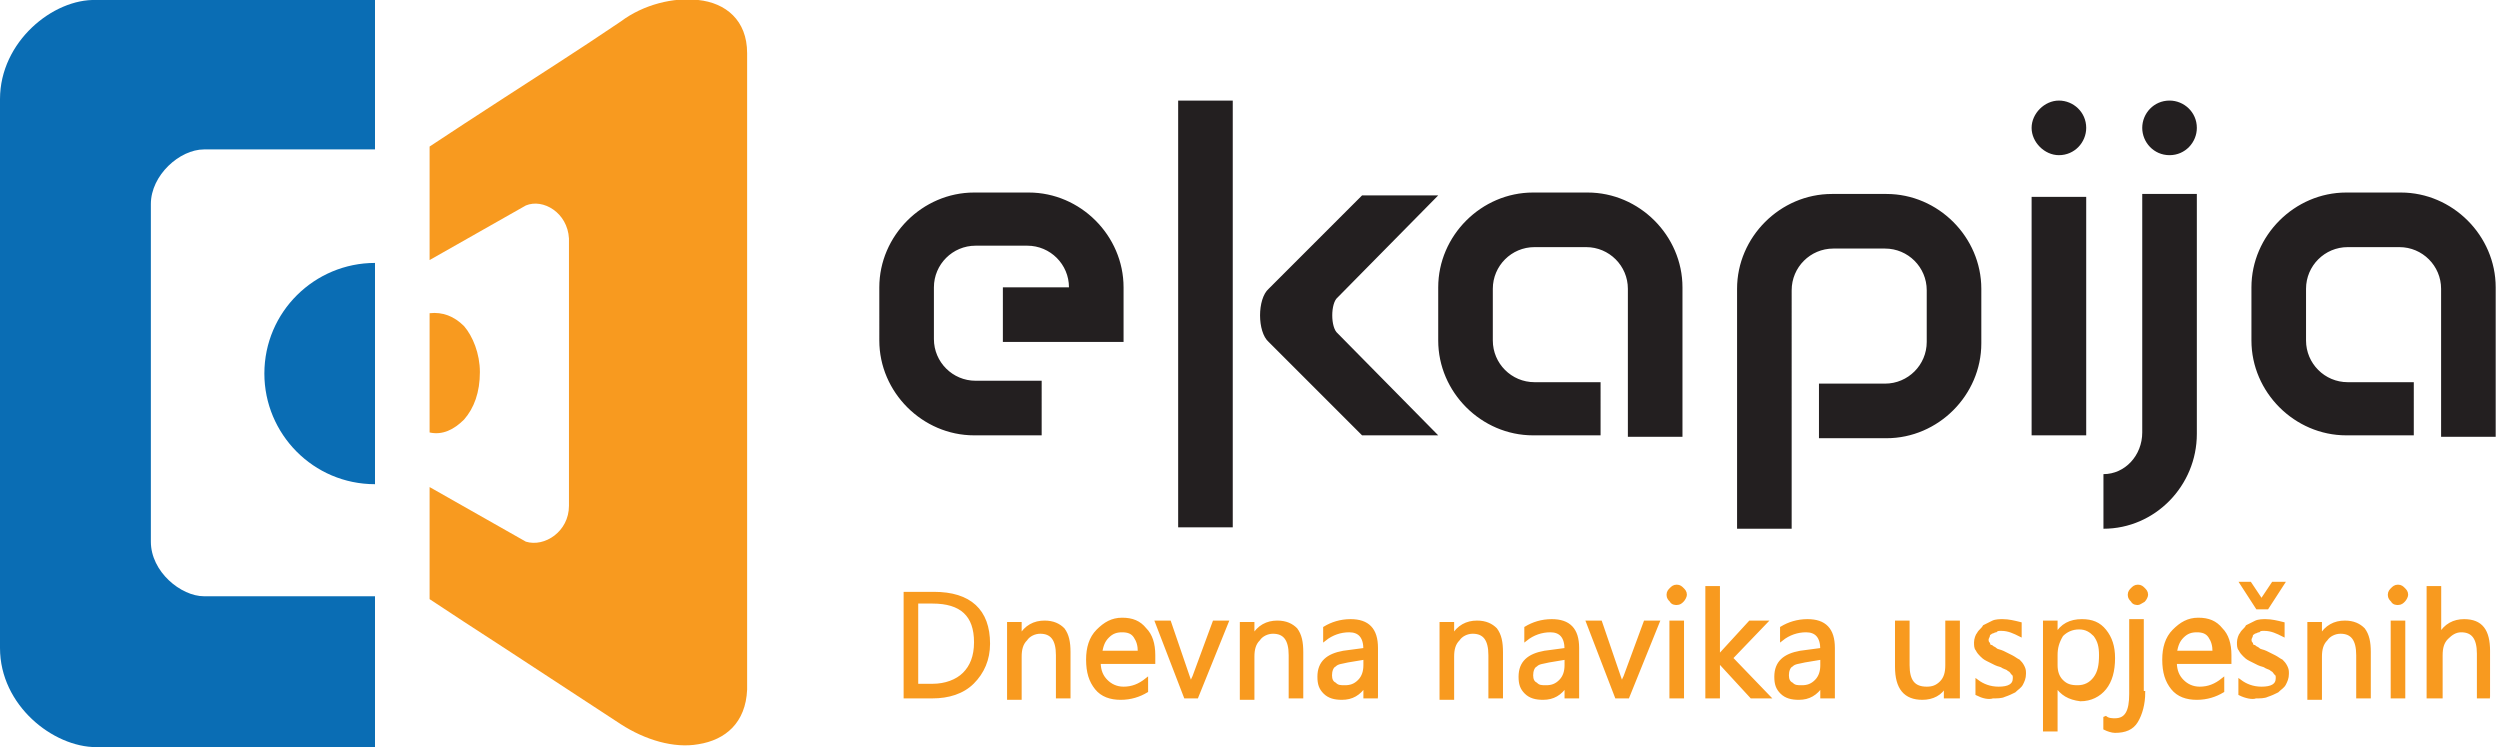 <?xml version="1.0" encoding="utf-8"?>
<!-- Generator: Adobe Illustrator 19.0.0, SVG Export Plug-In . SVG Version: 6.00 Build 0)  -->
<svg version="1.1" id="Layer_1" xmlns="http://www.w3.org/2000/svg" xmlns:xlink="http://www.w3.org/1999/xlink" x="0px" y="0px"
	 width="174px" height="52px" viewBox="0 0 174 52" style="enable-background:new 0 0 174 52;" xml:space="preserve">
<style type="text/css">
	.st0{fill-rule:evenodd;clip-rule:evenodd;fill:#0A6DB4;}
	.st1{fill-rule:evenodd;clip-rule:evenodd;fill:#F89A1F;}
	.st2{fill-rule:evenodd;clip-rule:evenodd;fill:#231F20;}
	.st3{fill:#F89A1F;stroke:#F89A1F;stroke-width:0.216;stroke-miterlimit:2.613;}
</style>
<g>
	<path id="XMLID_2_" class="st0" d="M0,26V6.9c0-4,3.7-7,6.7-6.9h19.4v10.4H14.2c-1.7,0-3.7,1.8-3.7,3.8V27v10.7
		c0,2.1,2.1,3.8,3.7,3.8h11.9V52H6.7c-3,0-6.7-2.9-6.7-6.9V26L0,26z M26.1,26v7.7c-4.3,0-7.7-3.5-7.7-7.7c0-4.3,3.5-7.7,7.7-7.7V26
		L26.1,26z"/>
	<path id="XMLID_3_" class="st1" d="M29.9,26c0,1.4,0,2.8,0,4.1c0.9,0.2,1.7-0.2,2.4-0.9c0.7-0.8,1.1-1.9,1.1-3.3
		c0-1.3-0.5-2.5-1.1-3.2c-0.7-0.7-1.5-1-2.4-0.9C29.9,23.2,29.9,24.6,29.9,26L29.9,26z M52,25.9c0-3.7,0-7.4,0-11.1
		c0-3.7,0-7.4,0-11.1c0-2.3-1.5-3.5-3.4-3.7c-1.7-0.2-3.8,0.3-5.4,1.5c-3.1,2.1-5.8,3.8-8.1,5.3c-2,1.3-3.7,2.4-5.2,3.4
		c0,2.1,0,5.8,0,7.9l6.7-3.8c1.2-0.5,2.9,0.5,3,2.3c0,3.6,0,6.6,0,10.2c0,3,0,5.4,0,8.4c0,1.8-1.7,2.9-3,2.5l-6.7-3.8
		c0,2.1,0,5.7,0,7.8c1.5,1,3.2,2.1,5.2,3.4c2.3,1.5,4.9,3.2,8.1,5.3c1.7,1.1,3.7,1.7,5.4,1.4c1.9-0.3,3.3-1.5,3.4-3.8
		c0-3.7,0-7.4,0-11.1C52,33.3,52,29.6,52,25.9L52,25.9z"/>
	<path id="XMLID_4_" class="st2" d="M151,10.8c1.1,0,1.9-0.9,1.9-1.9c0-1.1-0.9-1.9-1.9-1.9c-1.1,0-1.9,0.9-1.9,1.9
		C149.1,9.9,149.9,10.8,151,10.8L151,10.8z M143.3,10.8c1.1,0,1.9-0.9,1.9-1.9c0-1.1-0.9-1.9-1.9-1.9s-1.9,0.9-1.9,1.9
		C141.4,9.9,142.3,10.8,143.3,10.8L143.3,10.8z M93.1,23.2l7,7.1h-5.3l-6.5-6.5c-0.8-0.7-0.8-3,0-3.7l6.5-6.5h5.3l-7,7.1
		C92.6,21.1,92.6,22.8,93.1,23.2L93.1,23.2z M72.5,30.3h-4.7c-3.6,0-6.6-3-6.6-6.6V20c0-3.6,3-6.6,6.6-6.6h3.8c3.6,0,6.6,3,6.6,6.6
		v3.8l-8.4,0V20l4.6,0c0-1.6-1.3-2.9-2.9-2.9h-3.6c-1.6,0-2.9,1.3-2.9,2.9v3.6c0,1.6,1.3,2.9,2.9,2.9h4.6V30.3L72.5,30.3z M82,36.7
		h3.8V7H82V36.7L82,36.7z M141.4,30.3h3.8V13.7h-3.8V30.3L141.4,30.3z M146.4,36.8c3.6,0,6.5-3,6.5-6.6V13.5h-3.8v16.6
		c0,1.6-1.2,2.9-2.7,2.9V36.8L146.4,36.8z M126.6,30.5h4.7c3.6,0,6.6-3,6.6-6.6v-3.8c0-3.6-3-6.6-6.6-6.6h-3.8c-3.6,0-6.6,3-6.6,6.6
		v16.7h3.8V20.2c0-1.6,1.3-2.9,2.9-2.9h3.6c1.6,0,2.9,1.3,2.9,2.9v3.6c0,1.6-1.3,2.9-2.9,2.9h-4.6V30.5L126.6,30.5z M168,30.3h-4.7
		c-3.6,0-6.6-3-6.6-6.6V20c0-3.6,3-6.6,6.6-6.6h3.8c3.6,0,6.6,3,6.6,6.6v10.4h-3.8V20.1c0-1.6-1.3-2.9-2.9-2.9h-3.6
		c-1.6,0-2.9,1.3-2.9,2.9v3.6c0,1.6,1.3,2.9,2.9,2.9h4.6V30.3L168,30.3z M111.4,30.3h-4.7c-3.6,0-6.6-3-6.6-6.6V20
		c0-3.6,3-6.6,6.6-6.6h3.8c3.6,0,6.6,3,6.6,6.6v10.4h-3.8V20.1c0-1.6-1.3-2.9-2.9-2.9h-3.6c-1.6,0-2.9,1.3-2.9,2.9v3.6
		c0,1.6,1.3,2.9,2.9,2.9h4.6V30.3L111.4,30.3z"/>
	<path id="XMLID_5_" class="st3" d="M63,48.5v-7.2h2c2.5,0,3.8,1.2,3.8,3.5c0,1.1-0.4,2-1.1,2.7c-0.7,0.7-1.7,1-2.8,1H63L63,48.5z
		 M63.8,42v5.7h1.1c0.9,0,1.7-0.3,2.2-0.8c0.5-0.5,0.8-1.2,0.8-2.2c0-1.9-1-2.8-3-2.8H63.8L63.8,42z M74.4,48.5h-0.8v-2.9
		c0-1.1-0.4-1.6-1.2-1.6c-0.4,0-0.8,0.2-1,0.5c-0.3,0.3-0.4,0.7-0.4,1.2v2.9h-0.8v-5.2h0.8v0.9h0c0.4-0.7,1-1,1.7-1
		c0.6,0,1,0.2,1.3,0.5c0.3,0.4,0.4,0.9,0.4,1.6V48.5L74.4,48.5z M80.1,46.1h-3.6c0,0.6,0.2,1,0.5,1.3c0.3,0.3,0.7,0.5,1.2,0.5
		c0.6,0,1.1-0.2,1.6-0.6v0.8c-0.5,0.3-1.1,0.5-1.8,0.5c-0.7,0-1.3-0.2-1.7-0.7c-0.4-0.5-0.6-1.1-0.6-2c0-0.8,0.2-1.5,0.7-2
		c0.5-0.5,1-0.8,1.7-0.8c0.7,0,1.2,0.2,1.6,0.7c0.4,0.4,0.6,1,0.6,1.8V46.1L80.1,46.1z M79.3,45.4c0-0.5-0.1-0.8-0.3-1.1
		c-0.2-0.3-0.5-0.4-0.9-0.4c-0.4,0-0.7,0.1-1,0.4c-0.3,0.3-0.4,0.6-0.5,1.1H79.3L79.3,45.4z M85.4,43.3l-2.1,5.2h-0.8l-2-5.2h0.9
		l1.3,3.8c0.1,0.3,0.2,0.5,0.2,0.7h0c0-0.3,0.1-0.5,0.2-0.7l1.4-3.8H85.4L85.4,43.3z M90.6,48.5h-0.8v-2.9c0-1.1-0.4-1.6-1.2-1.6
		c-0.4,0-0.8,0.2-1,0.5c-0.3,0.3-0.4,0.7-0.4,1.2v2.9h-0.8v-5.2h0.8v0.9h0c0.4-0.7,1-1,1.7-1c0.6,0,1,0.2,1.3,0.5
		c0.3,0.4,0.4,0.9,0.4,1.6V48.5L90.6,48.5z M95.9,48.5H95v-0.8h0c-0.4,0.6-0.9,0.9-1.6,0.9c-0.5,0-0.9-0.1-1.2-0.4
		c-0.3-0.3-0.4-0.6-0.4-1.1c0-1,0.6-1.5,1.7-1.7l1.5-0.2c0-0.9-0.4-1.3-1.1-1.3c-0.6,0-1.2,0.2-1.7,0.6v-0.8
		c0.5-0.3,1.1-0.5,1.8-0.5c1.2,0,1.8,0.6,1.8,1.9V48.5L95.9,48.5z M95,45.8L93.8,46c-0.4,0.1-0.7,0.1-0.9,0.3
		c-0.2,0.1-0.3,0.4-0.3,0.7c0,0.3,0.1,0.5,0.3,0.6c0.2,0.2,0.4,0.2,0.7,0.2c0.4,0,0.7-0.1,1-0.4c0.3-0.3,0.4-0.7,0.4-1.1V45.8
		L95,45.8z M104.5,48.5h-0.8v-2.9c0-1.1-0.4-1.6-1.2-1.6c-0.4,0-0.8,0.2-1,0.5c-0.3,0.3-0.4,0.7-0.4,1.2v2.9h-0.8v-5.2h0.8v0.9h0
		c0.4-0.7,1-1,1.7-1c0.6,0,1,0.2,1.3,0.5c0.3,0.4,0.4,0.9,0.4,1.6V48.5L104.5,48.5z M109.8,48.5H109v-0.8h0
		c-0.4,0.6-0.9,0.9-1.6,0.9c-0.5,0-0.9-0.1-1.2-0.4c-0.3-0.3-0.4-0.6-0.4-1.1c0-1,0.6-1.5,1.7-1.7l1.5-0.2c0-0.9-0.4-1.3-1.1-1.3
		c-0.6,0-1.2,0.2-1.7,0.6v-0.8c0.5-0.3,1.1-0.5,1.8-0.5c1.2,0,1.8,0.6,1.8,1.9V48.5L109.8,48.5z M109,45.8l-1.2,0.2
		c-0.4,0.1-0.7,0.1-0.9,0.3c-0.2,0.1-0.3,0.4-0.3,0.7c0,0.3,0.1,0.5,0.3,0.6c0.2,0.2,0.4,0.2,0.7,0.2c0.4,0,0.7-0.1,1-0.4
		c0.3-0.3,0.4-0.7,0.4-1.1V45.8L109,45.8z M115.4,43.3l-2.1,5.2h-0.8l-2-5.2h0.9l1.3,3.8c0.1,0.3,0.2,0.5,0.2,0.7h0
		c0-0.3,0.1-0.5,0.2-0.7l1.4-3.8H115.4L115.4,43.3z M116.7,42c-0.1,0-0.3,0-0.4-0.2c-0.1-0.1-0.2-0.2-0.2-0.4c0-0.2,0.1-0.3,0.2-0.4
		c0.1-0.1,0.2-0.2,0.4-0.2c0.2,0,0.3,0.1,0.4,0.2c0.1,0.1,0.2,0.2,0.2,0.4c0,0.1-0.1,0.3-0.2,0.4C117,41.9,116.9,42,116.7,42
		L116.7,42z M117.1,48.5h-0.8v-5.2h0.8V48.5L117.1,48.5z M123.1,48.5h-1.2l-2.3-2.5h0v2.5h-0.8v-7.6h0.8v4.8h0l2.2-2.4h1.1l-2.4,2.5
		L123.1,48.5L123.1,48.5z M127.6,48.5h-0.8v-0.8h0c-0.4,0.6-0.9,0.9-1.6,0.9c-0.5,0-0.9-0.1-1.2-0.4c-0.3-0.3-0.4-0.6-0.4-1.1
		c0-1,0.6-1.5,1.7-1.7l1.5-0.2c0-0.9-0.4-1.3-1.1-1.3c-0.6,0-1.2,0.2-1.7,0.6v-0.8c0.5-0.3,1.1-0.5,1.8-0.5c1.2,0,1.8,0.6,1.8,1.9
		V48.5L127.6,48.5z M126.8,45.8l-1.2,0.2c-0.4,0.1-0.7,0.1-0.9,0.3c-0.2,0.1-0.3,0.4-0.3,0.7c0,0.3,0.1,0.5,0.3,0.6
		c0.2,0.2,0.4,0.2,0.7,0.2c0.4,0,0.7-0.1,1-0.4c0.3-0.3,0.4-0.7,0.4-1.1V45.8L126.8,45.8z M136.2,48.5h-0.8v-0.8h0
		c-0.3,0.6-0.9,0.9-1.6,0.9c-1.2,0-1.8-0.7-1.8-2.2v-3.1h0.8v3c0,1.1,0.4,1.6,1.3,1.6c0.4,0,0.7-0.1,1-0.4c0.3-0.3,0.4-0.7,0.4-1.2
		v-3h0.8V48.5L136.2,48.5z M137.6,48.3v-0.9c0.4,0.3,0.9,0.5,1.5,0.5c0.7,0,1.1-0.2,1.1-0.7c0-0.1,0-0.3-0.1-0.3
		c-0.1-0.1-0.1-0.2-0.3-0.3c-0.1-0.1-0.2-0.1-0.4-0.2c-0.1-0.1-0.3-0.1-0.5-0.2c-0.2-0.1-0.4-0.2-0.6-0.3c-0.2-0.1-0.3-0.2-0.4-0.3
		c-0.1-0.1-0.2-0.2-0.3-0.4c-0.1-0.1-0.1-0.3-0.1-0.5c0-0.2,0.1-0.5,0.2-0.6c0.1-0.2,0.3-0.3,0.4-0.5c0.2-0.1,0.4-0.2,0.6-0.3
		c0.2-0.1,0.5-0.1,0.7-0.1c0.4,0,0.8,0.1,1.2,0.2v0.8c-0.4-0.2-0.8-0.4-1.3-0.4c-0.2,0-0.3,0-0.4,0.1c-0.1,0-0.2,0.1-0.3,0.1
		c-0.1,0.1-0.2,0.1-0.2,0.2c0,0.1-0.1,0.2-0.1,0.3c0,0.1,0,0.2,0.1,0.3c0,0.1,0.1,0.2,0.2,0.2c0.1,0.1,0.2,0.1,0.3,0.2
		c0.1,0.1,0.3,0.1,0.5,0.2c0.2,0.1,0.4,0.2,0.6,0.3c0.2,0.1,0.3,0.2,0.5,0.3c0.1,0.1,0.2,0.2,0.3,0.4c0.1,0.2,0.1,0.3,0.1,0.5
		c0,0.3-0.1,0.5-0.2,0.7c-0.1,0.2-0.3,0.3-0.5,0.5c-0.2,0.1-0.4,0.2-0.7,0.3c-0.2,0.1-0.5,0.1-0.8,0.1
		C138.4,48.6,138,48.5,137.6,48.3L137.6,48.3z M143.1,47.7L143.1,47.7l0,3.1h-0.8v-7.5h0.8v0.9h0c0.4-0.7,1-1,1.8-1
		c0.7,0,1.2,0.2,1.6,0.7c0.4,0.5,0.6,1.1,0.6,1.9c0,0.9-0.2,1.6-0.6,2.1c-0.4,0.5-1,0.8-1.7,0.8C144,48.6,143.5,48.3,143.1,47.7
		L143.1,47.7z M143.1,45.6v0.7c0,0.4,0.1,0.8,0.4,1.1c0.3,0.3,0.6,0.4,1.1,0.4c0.5,0,0.9-0.2,1.2-0.6c0.3-0.4,0.4-0.9,0.4-1.6
		c0-0.6-0.1-1-0.4-1.4c-0.3-0.3-0.6-0.5-1.1-0.5c-0.5,0-0.9,0.2-1.2,0.5C143.2,44.7,143.1,45.1,143.1,45.6L143.1,45.6z M149.2,48.2
		c0,0.8-0.2,1.5-0.5,2c-0.3,0.5-0.8,0.7-1.5,0.7c-0.2,0-0.5-0.1-0.7-0.2v-0.8c0.2,0.2,0.5,0.2,0.7,0.2c0.8,0,1.1-0.6,1.1-1.8v-5.1
		h0.8V48.2L149.2,48.2z M148.8,42c-0.1,0-0.3,0-0.4-0.2c-0.1-0.1-0.2-0.2-0.2-0.4c0-0.2,0.1-0.3,0.2-0.4c0.1-0.1,0.2-0.2,0.4-0.2
		c0.2,0,0.3,0.1,0.4,0.2c0.1,0.1,0.2,0.2,0.2,0.4c0,0.1-0.1,0.3-0.2,0.4C149,41.9,148.9,42,148.8,42L148.8,42z M155,46.1h-3.6
		c0,0.6,0.2,1,0.5,1.3c0.3,0.3,0.7,0.5,1.2,0.5c0.6,0,1.1-0.2,1.6-0.6v0.8c-0.5,0.3-1.1,0.5-1.8,0.5c-0.7,0-1.3-0.2-1.7-0.7
		c-0.4-0.5-0.6-1.1-0.6-2c0-0.8,0.2-1.5,0.7-2c0.5-0.5,1-0.8,1.7-0.8c0.7,0,1.2,0.2,1.6,0.7c0.4,0.4,0.6,1,0.6,1.8V46.1L155,46.1z
		 M154.1,45.4c0-0.5-0.1-0.8-0.3-1.1c-0.2-0.3-0.5-0.4-0.9-0.4c-0.4,0-0.7,0.1-1,0.4c-0.3,0.3-0.4,0.6-0.5,1.1H154.1L154.1,45.4z
		 M155.9,48.3v-0.9c0.4,0.3,0.9,0.5,1.5,0.5c0.7,0,1.1-0.2,1.1-0.7c0-0.1,0-0.3-0.1-0.3c-0.1-0.1-0.1-0.2-0.3-0.3
		c-0.1-0.1-0.2-0.1-0.4-0.2c-0.1-0.1-0.3-0.1-0.5-0.2c-0.2-0.1-0.4-0.2-0.6-0.3c-0.2-0.1-0.3-0.2-0.4-0.3c-0.1-0.1-0.2-0.2-0.3-0.4
		c-0.1-0.1-0.1-0.3-0.1-0.5c0-0.2,0.1-0.5,0.2-0.6c0.1-0.2,0.3-0.3,0.4-0.5c0.2-0.1,0.4-0.2,0.6-0.3c0.2-0.1,0.5-0.1,0.7-0.1
		c0.4,0,0.8,0.1,1.2,0.2v0.8c-0.4-0.2-0.8-0.4-1.3-0.4c-0.2,0-0.3,0-0.4,0.1c-0.1,0-0.2,0.1-0.3,0.1c-0.1,0.1-0.2,0.1-0.2,0.2
		c0,0.1-0.1,0.2-0.1,0.3c0,0.1,0,0.2,0.1,0.3c0,0.1,0.1,0.2,0.2,0.2c0.1,0.1,0.2,0.1,0.3,0.2c0.1,0.1,0.3,0.1,0.5,0.2
		c0.2,0.1,0.4,0.2,0.6,0.3c0.2,0.1,0.3,0.2,0.5,0.3c0.1,0.1,0.2,0.2,0.3,0.4c0.1,0.2,0.1,0.3,0.1,0.5c0,0.3-0.1,0.5-0.2,0.7
		c-0.1,0.2-0.3,0.3-0.5,0.5c-0.2,0.1-0.4,0.2-0.7,0.3c-0.2,0.1-0.5,0.1-0.8,0.1C156.8,48.6,156.3,48.5,155.9,48.3L155.9,48.3z
		 M158.9,40.6l-1.1,1.7h-0.7l-1.1-1.7h0.6l0.8,1.2l0.8-1.2H158.9L158.9,40.6z M164.9,48.5h-0.8v-2.9c0-1.1-0.4-1.6-1.2-1.6
		c-0.4,0-0.8,0.2-1,0.5c-0.3,0.3-0.4,0.7-0.4,1.2v2.9h-0.8v-5.2h0.8v0.9h0c0.4-0.7,1-1,1.7-1c0.6,0,1,0.2,1.3,0.5
		c0.3,0.4,0.4,0.9,0.4,1.6V48.5L164.9,48.5z M166.9,42c-0.1,0-0.3,0-0.4-0.2c-0.1-0.1-0.2-0.2-0.2-0.4c0-0.2,0.1-0.3,0.2-0.4
		c0.1-0.1,0.2-0.2,0.4-0.2c0.2,0,0.3,0.1,0.4,0.2c0.1,0.1,0.2,0.2,0.2,0.4c0,0.1-0.1,0.3-0.2,0.4C167.2,41.9,167.1,42,166.9,42
		L166.9,42z M167.3,48.5h-0.8v-5.2h0.8V48.5L167.3,48.5z M173.3,48.5h-0.8v-3c0-1.1-0.4-1.6-1.2-1.6c-0.4,0-0.7,0.2-1,0.5
		c-0.3,0.3-0.4,0.7-0.4,1.2v2.9H169v-7.6h0.8v3.3h0c0.4-0.7,1-1,1.7-1c1.2,0,1.7,0.7,1.7,2.1V48.5L173.3,48.5z"/>
</g>
</svg>
